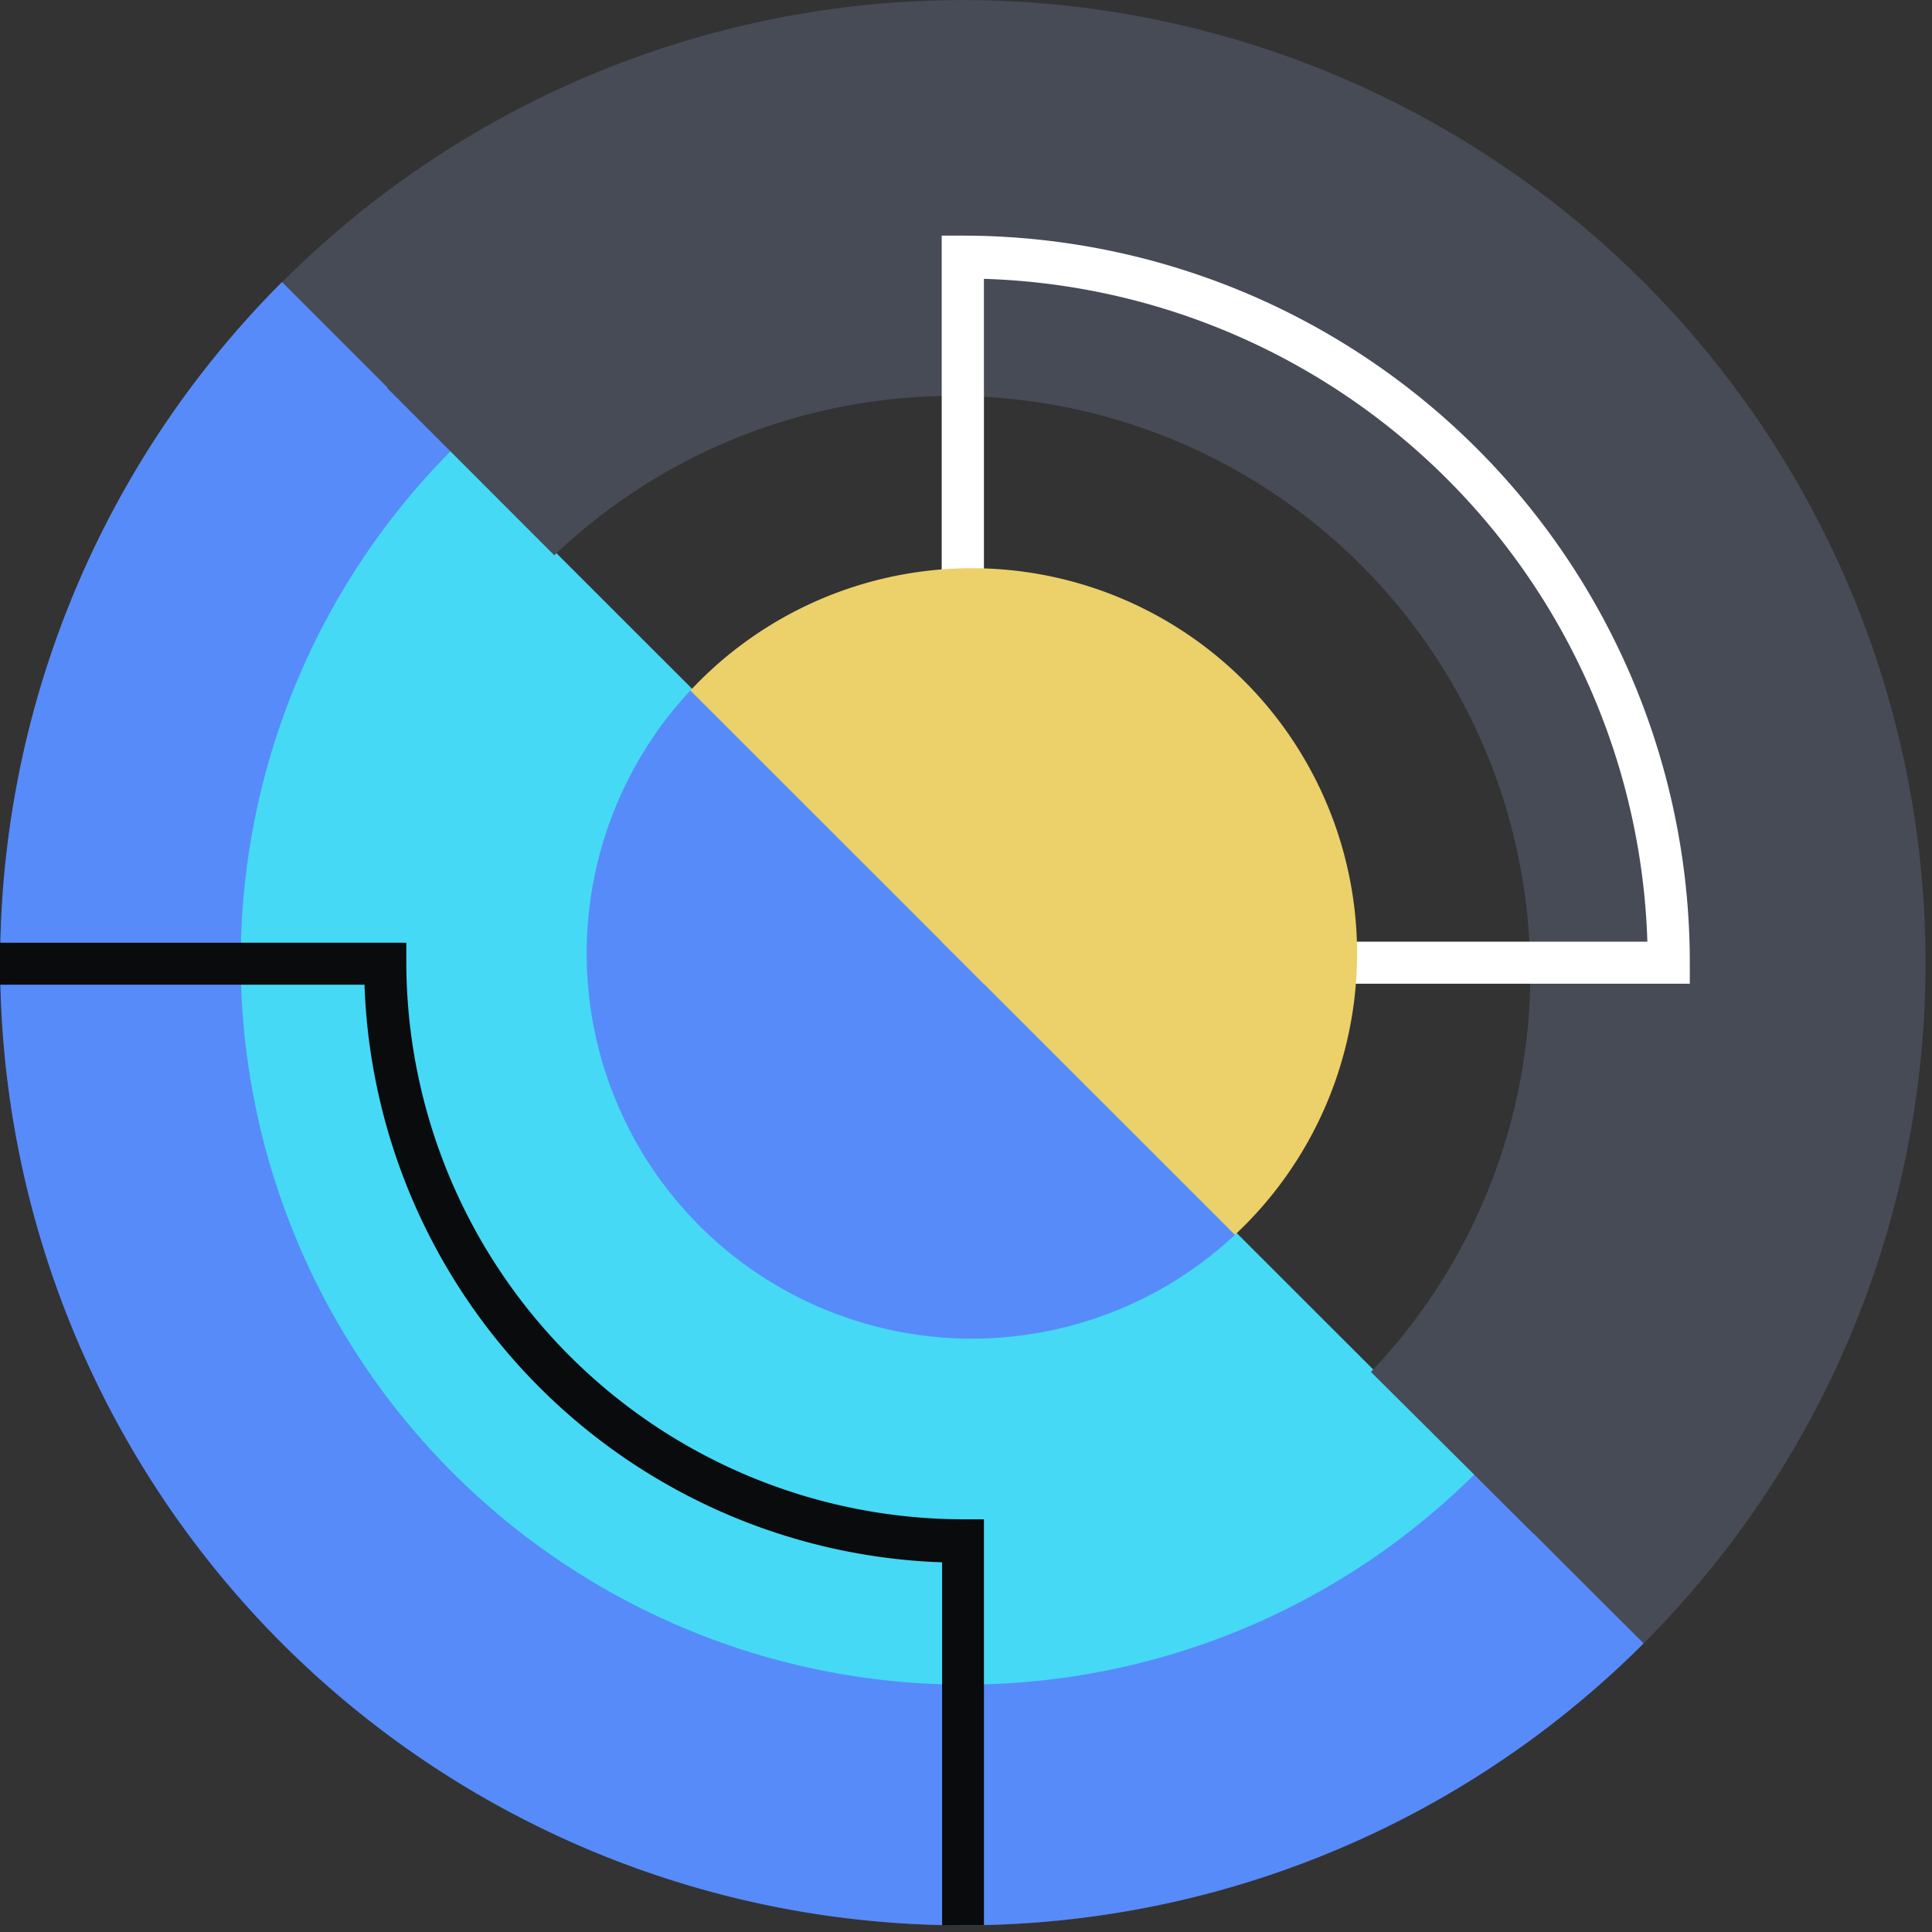 <svg xmlns="http://www.w3.org/2000/svg" fill="none" viewBox="0 0 97 97"><rect x="0" y="0" width="97" height="97" fill="#333333" stroke="none"/><g clip-path="url(#a)"><path fill="#578BFA" fill-rule="evenodd" d="M1.28 48.53c0-11.11 8.07-23.45 15.93-31.3l10.63 10.6a29 29 0 0 0 41 41L81 81c-7.86 7.86-14.31 12.19-25.42 12.19s-27.29.09-35.14-7.77S1.28 59.64 1.28 48.53" clip-rule="evenodd"/><path fill="#45D9F5" d="M22.72 22.56a36.334 36.334 0 1 0 51.4 51.37z"/><path fill="#464B55" fill-rule="evenodd" d="M82.52 14.16a48.33 48.33 0 1 0-68.35 68.35 48.33 48.33 0 0 0 68.35-68.35M18.72 78a41.89 41.89 0 0 1 0-59.24l9.11 9.12a29 29 0 0 1 41 41L78 78a41.89 41.89 0 0 1-59.28 0" clip-rule="evenodd"/><path fill="#464B55" fill-rule="evenodd" d="M89.61 47.72v.94c-.01-.32 0-.66 0-.94" clip-rule="evenodd"/><path fill="#FFFFFF" fill-rule="evenodd" d="M62.31 14.61a36.6 36.6 0 0 0-14-2.78h-1.03v37.56h37.56v-1.06a36.49 36.49 0 0 0-22.53-33.72M49.4 47.28V14a34.38 34.38 0 0 1 33.31 33.28z" clip-rule="evenodd"/><path fill="#ECD069" d="M62 62a19.342 19.342 0 0 0-5.959-32.063 19.34 19.34 0 0 0-21.38 4.733z"/><path fill="#578BFA" d="M34.66 34.67A19.34 19.34 0 0 0 62 62z"/><path fill="#578BFA" fill-rule="evenodd" d="M14.16 82.51a48.35 48.35 0 0 0 68.36 0L77 77c-16.36 16.36-39.83 15.56-56.19-.8S3.1 35.82 19.46 19.46l-5.3-5.3-.1.1a48.34 48.34 0 0 0 .1 68.25" clip-rule="evenodd"/><path fill="#0A0B0D" fill-rule="evenodd" d="M49.4 96.65V76.28h-1.09A28 28 0 0 1 20.4 48.33v-1H0v2.11h18.3a30.06 30.06 0 0 0 29 29v18.22c.7.01 1.39.01 2.1-.01" clip-rule="evenodd"/></g><defs><clipPath id="a"><path fill="#FFFFFF" d="M0 0h97v97H0z"/></clipPath></defs></svg>